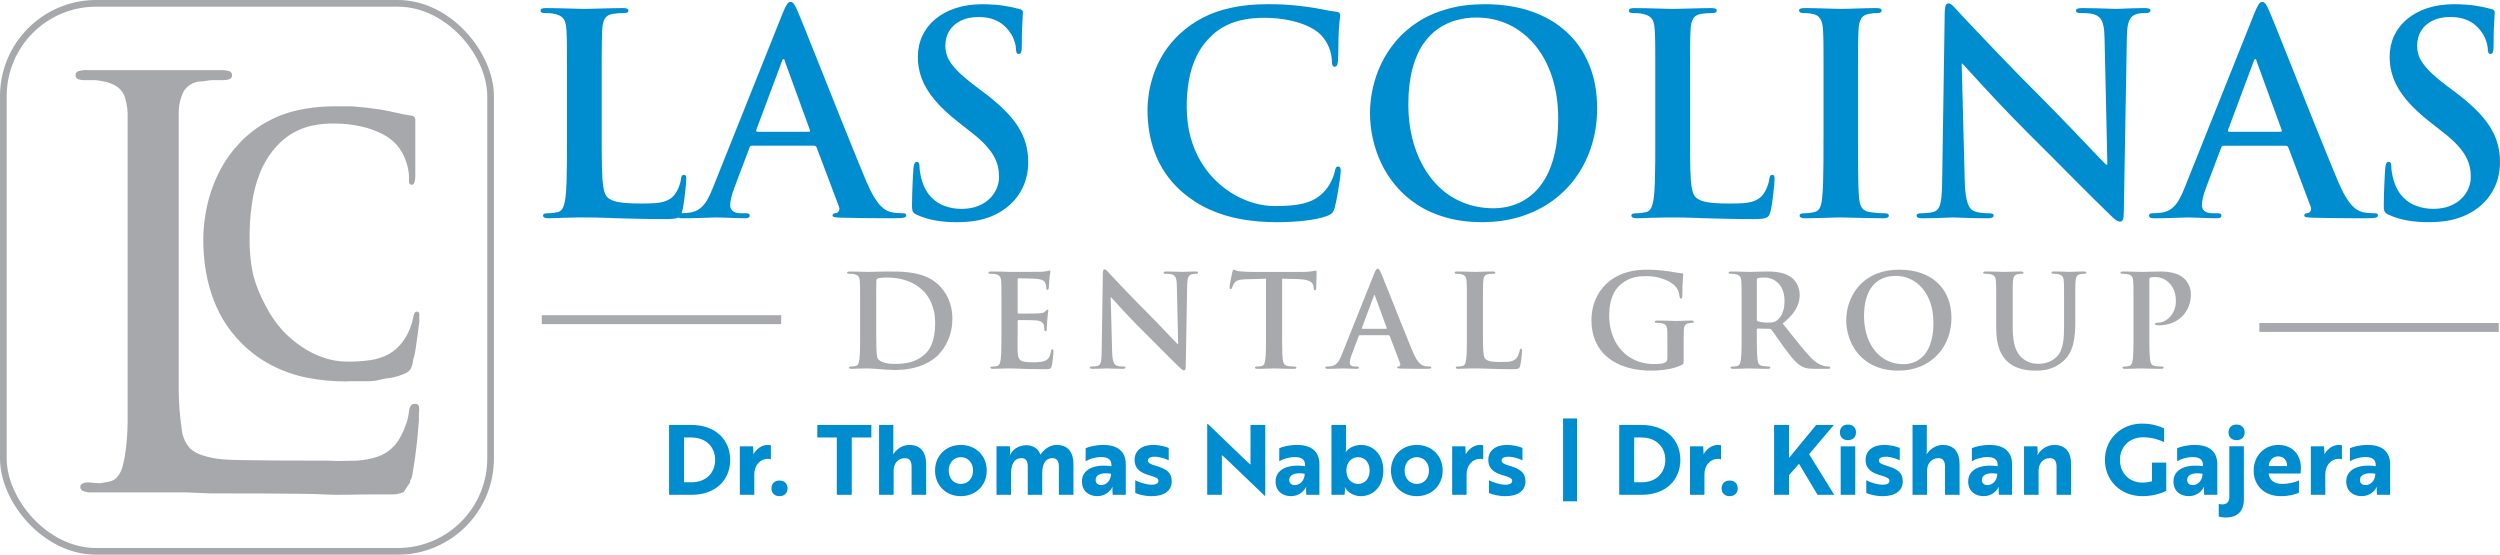 <svg xmlns="http://www.w3.org/2000/svg" id="Layer_2" width="360.952" height="80.086" viewBox="0 0 360.952 80.086"><defs><style>.cls-1{fill:#a7a9ac;}.cls-1,.cls-2,.cls-3{stroke-width:0px;}.cls-2{fill:#a6a8ab;}.cls-3{fill:#008dd0;}.cls-4{fill:none;stroke:#a6a8ab;stroke-miterlimit:10;stroke-width:.965px;}</style></defs><path class="cls-2" d="m50.458,55.042h2.198c.756,0,1.466,0,2.198-.213s1.371-.213,1.986-.355c.543-.124,1.073-.298,1.584-.52.213-.089.412-.208.591-.355.145-.121.258-.275.331-.449.103-.219.183-.449.236-.686,0-.355.165-.78.284-1.3s.189-1.064.26-1.631.165-1.135.236-1.655.118-.993.165-1.371,0-.638,0-.756c.033-.172.033-.348,0-.52-.041-.137-.165-.232-.307-.236-.158-.016-.309.069-.378.213-.109.256-.181.527-.213.804-.075.362-.178.718-.307,1.064-.146.413-.32.816-.52,1.206-.197.381-.426.745-.686,1.087-.536.727-1.221,1.331-2.009,1.773-.818.435-1.706.723-2.624.851-1.143.161-2.297.232-3.451.213-1.051-.009-2.095-.176-3.097-.496-1.172-.379-2.286-.92-3.31-1.607-1.079-.708-2.064-1.55-2.931-2.506-.934-1.06-1.729-2.236-2.364-3.499-.786-1.416-1.389-2.925-1.797-4.491-.373-1.779-.54-3.596-.496-5.413-.009-1.582.101-3.163.331-4.728.208-1.624.63-3.214,1.253-4.728.597-1.405,1.437-2.693,2.482-3.806.638-.677,1.37-1.258,2.175-1.726.849-.487,1.765-.846,2.719-1.064,1.103-.231,2.23-.334,3.357-.307,1.281-.002,2.557.141,3.806.426,1.077.232,2.118.606,3.097,1.111.792.395,1.498.941,2.08,1.607.546.661.97,1.413,1.253,2.222.278.759.438,1.556.473,2.364-.039.274-.039.553,0,.827.042.163.186.278.355.284.183.008.348-.109.402-.284.091-.283.139-.578.142-.875v-8.226c.009-.148-.042-.293-.142-.402-.14-.135-.326-.211-.52-.213-.7-.096-1.395-.23-2.08-.402-.733-.165-1.513-.331-2.364-.473l-1.962-.26-2.033-.189h-2.364c-1.965-.026-3.926.188-5.839.638-3.117.741-5.946,2.385-8.132,4.728-1.017,1.073-1.891,2.273-2.6,3.57-.656,1.195-1.186,2.455-1.584,3.759-.356,1.167-.617,2.361-.78,3.57-.139.995-.21,1.998-.213,3.002.002,1.265.088,2.529.26,3.782.175,1.316.468,2.613.875,3.877.417,1.319.98,2.588,1.678,3.782.748,1.268,1.653,2.435,2.695,3.475,1.285,1.289,2.76,2.373,4.373,3.215,1.597.821,3.299,1.418,5.059,1.773,1.884.374,3.8.556,5.721.544l.449-.024h0Z"></path><path class="cls-2" d="m59.203,69.653c0-.142,0-.307.142-.473s.26-1.087.378-1.773.236-1.466.331-2.364.213-1.537.26-2.364.142-1.371.165-1.891,0-.898,0-1.087c.064-.352.064-.712,0-1.064-.085-.221-.308-.357-.544-.331-.265-.023-.521.105-.662.331-.141.271-.221.57-.236.875-.069.581-.204,1.152-.402,1.702-.201.604-.454,1.189-.756,1.749-.255.503-.573.972-.946,1.395-.65.704-1.461,1.239-2.364,1.56-1.015.342-2.074.541-3.144.591-1.182,0-2.482.118-3.9,0-2.08,0-14.184,0-15.342-.189-1.021-.077-2.028-.276-3.002-.591-.645-.208-1.24-.546-1.749-.993-.702-.797-1.125-1.801-1.206-2.86-.276-1.902-.419-3.822-.426-5.744V16.369c-.012-1.114.239-2.216.733-3.215.525-.811,1.401-1.327,2.364-1.395.496,0,1.04-.142,1.607-.189h1.56c.368.015.736-.033,1.087-.142.233-.101.375-.338.355-.591,0-.263-.173-.494-.426-.567-.407-.117-.83-.165-1.253-.142h-8.888c-.898,0,1.324,0,.804,0h-11.063c-.454-.032-.91.016-1.347.142-.252.074-.426.305-.426.567-.021.253.122.49.355.591.328.107.672.155,1.016.142h1.489c.398.033.793.096,1.182.189.74.114,1.444.397,2.057.827.49.379.853.899,1.04,1.489.236.766.363,1.562.378,2.364v44.324c0,1.749-.142,3.168-.284,4.326-.085.71-.22,1.413-.402,2.104-.127.563-.368,1.094-.709,1.56-.302.411-.751.691-1.253.78l-1.277.236c-.538-.01-1.074-.05-1.607-.118-.347-.03-.697.027-1.016.165-.177.09-.287.274-.284.473-.006.275.166.523.426.615.385.146.795.21,1.206.189h10.189c1.111,0-.733,0,.307,0h3.215l3.428.142c1.797,0,14.184,0,16.335.142s4.728,0,7.659,0h2.506c.489-.026.969-.138,1.418-.331h0l.922-1.395h0Z"></path><rect class="cls-4" x=".482" y=".482" width="70.351" height="79.121" rx="13.404" ry="13.404"></rect><path class="cls-3" d="m86.875,12.806v-3.104c0-.858,0-1.579.007-2.162,0-.575.006-1.064.013-1.452,0-.388.014-.723.021-1.003.014-.275.027-.543.04-.791.027-.696.153-1.23.368-1.598.213-.361.589-.596,1.117-.689.247-.04.515-.074.795-.095.289-.02.543-.026.77-.026.241,0,.421-.027.543-.073.12-.054.18-.155.18-.289,0-.139-.073-.233-.215-.287-.139-.053-.346-.073-.628-.073-.402,0-.856.006-1.378.02-.515.007-1.045.028-1.579.04-.53.013-1.018.027-1.466.04-.441.013-.789.02-1.038.02-.273,0-.628-.007-1.05-.02-.421-.014-.89-.028-1.398-.04-.509-.013-1.024-.033-1.545-.04-.529-.014-1.031-.02-1.506-.02-.3-.007-.522.02-.668.073-.141.054-.215.148-.215.287,0,.134.06.234.174.289.12.046.287.073.509.073.261,0,.508.007.735.026.227.021.428.054.589.095.435.086.777.227,1.017.414.241.181.416.428.522.736.1.301.167.682.188,1.137.013.248.027.516.039.791.007.28.021.615.028,1.003,0,.388.007.877.007,1.452.007.583.007,1.304.007,2.162v10.17c0,1.239,0,2.395-.007,3.486-.007,1.084-.028,2.053-.054,2.918-.027.862-.073,1.579-.141,2.147-.046.389-.113.743-.194,1.05-.08.315-.194.569-.347.77-.148.201-.354.335-.622.389-.18.039-.389.08-.629.113-.241.027-.515.047-.816.047-.234,0-.402.026-.502.086-.093.053-.141.134-.141.234,0,.141.067.241.208.307.134.061.333.095.596.095.407-.007.856-.021,1.339-.04.488-.028.962-.04,1.431-.04.488-.02.936-.033,1.338-.033.409-.007.723-.007.951-.007.548,0,1.077.007,1.598.014.522.007,1.05.02,1.592.039.537.021,1.11.042,1.706.068.891.02,1.887.046,2.985.074,1.098.026,2.37.046,3.8.046.517,0,.932-.014,1.246-.046.307-.028.548-.088.71-.169l.031-.014c.015.01.031.02.049.028.12.054.314.081.575.081.529,0,1.045-.007,1.559-.021.515-.013.99-.026,1.426-.04.441-.014.816-.027,1.117-.039.308-.014.522-.021.635-.021.423,0,.877.014,1.373.033s.99.035,1.486.054c.502.02.964.033,1.399.033.219,0,.388-.026.508-.081.114-.06.174-.167.174-.321.007-.12-.033-.201-.121-.247-.086-.054-.247-.074-.481-.074h-.603c-.608-.007-1.036-.121-1.271-.349-.234-.227-.347-.527-.335-.897,0-.247.053-.596.155-1.029.1-.435.247-.911.448-1.42l2.168-5.74c.04-.12.081-.201.134-.254.053-.047.127-.067.227-.067h8.952c.1,0,.181.02.248.067.06.039.113.113.155.212l3.211,8.513c.093.247.093.448,0,.615-.088.16-.208.268-.361.308-.202.02-.342.053-.428.107-.093.053-.134.134-.134.254.007.134.113.213.333.247.215.033.502.06.87.074,1.077.028,2.102.047,3.071.054.971.013,1.847.02,2.624.02.769.007,1.403.007,1.893.007s.87-.014,1.138-.033c.266-.02.455-.061.562-.121.099-.06.153-.139.146-.247,0-.134-.047-.227-.139-.268-.095-.04-.222-.06-.384-.053-.24,0-.508-.014-.795-.033-.289-.026-.589-.068-.89-.127-.208-.054-.441-.148-.696-.282-.247-.134-.522-.354-.816-.656-.294-.308-.61-.736-.944-1.292-.335-.555-.696-1.278-1.077-2.168-.321-.77-.696-1.674-1.124-2.716-.428-1.045-.89-2.175-1.378-3.392-.495-1.226-1.004-2.483-1.525-3.788-.523-1.304-1.038-2.603-1.552-3.894-.516-1.292-1.011-2.522-1.479-3.706-.476-1.184-.904-2.262-1.299-3.246-.388-.976-.723-1.806-.997-2.481-.282-.683-.474-1.165-.601-1.445-.195-.456-.37-.789-.516-.992-.153-.199-.314-.3-.488-.293-.194-.007-.368.113-.529.367-.167.248-.361.663-.596,1.237l-10.078,25.212c-.261.67-.534,1.265-.829,1.774-.294.515-.649.93-1.057,1.244-.409.315-.916.516-1.526.596-.166.021-.374.04-.608.053-.181.015-.35.024-.504.027.024-.074.047-.153.068-.24.067-.241.127-.536.188-.883.06-.354.113-.723.159-1.119.054-.393.1-.769.134-1.137.04-.361.067-.676.088-.943.02-.261.033-.442.033-.536.007-.241-.014-.416-.054-.523-.039-.106-.133-.159-.268-.159-.153,0-.266.06-.328.166-.06.107-.1.255-.113.437-.027.259-.095.541-.201.848-.1.303-.227.596-.375.87-.146.282-.307.509-.469.689-.333.356-.73.615-1.19.776-.462.162-.985.262-1.565.296-.583.039-1.233.06-1.942.053-1.031,0-1.866-.033-2.502-.093-.629-.067-1.124-.16-1.486-.294-.361-.127-.656-.294-.87-.495-.273-.241-.474-.71-.594-1.419-.121-.703-.188-1.653-.215-2.85-.027-1.198-.04-2.65-.033-4.363v-7.066h0Zm263.919,19.271c.71,0,1.432-.047,2.155-.142.723-.099,1.445-.266,2.154-.508.71-.241,1.405-.575,2.074-.996.957-.636,1.713-1.346,2.262-2.135.554-.783.943-1.593,1.177-2.421.227-.837.34-1.646.335-2.428.006-.951-.114-1.847-.349-2.698-.234-.849-.61-1.672-1.124-2.481-.515-.81-1.19-1.626-2.034-2.456-.842-.829-1.866-1.692-3.077-2.603l-1.124-.842c-1.105-.837-1.961-1.573-2.583-2.215-.622-.643-1.057-1.244-1.311-1.806-.247-.569-.368-1.158-.361-1.76.007-.81.194-1.525.576-2.141.381-.622.929-1.105,1.645-1.459.71-.347,1.559-.527,2.557-.534.863.007,1.586.12,2.161.34.576.215,1.038.476,1.392.777s.629.582.823.849c.28.354.495.709.649,1.07.146.363.254.683.315.964.053.28.086.488.081.617,0,.24.032.421.092.541.068.121.169.18.31.18.159.007.273-.086.34-.273.066-.181.1-.495.1-.93,0-1.036.013-1.88.039-2.529.026-.642.054-1.144.082-1.505.026-.356.039-.617.039-.784,0-.139-.047-.247-.148-.314-.093-.074-.233-.127-.414-.167-.515-.153-1.211-.301-2.081-.448-.876-.148-1.96-.22-3.258-.234-1.399.007-2.67.194-3.801.562-1.137.374-2.113.895-2.929,1.572-.817.682-1.439,1.479-1.882,2.402-.434.923-.656,1.94-.661,3.052-.007,1.077.18,2.127.562,3.144.381,1.017,1.003,2.048,1.872,3.091.877,1.045,2.042,2.135,3.507,3.278l1.848,1.446c.829.649,1.498,1.258,2.018,1.827.523.568.918,1.11,1.198,1.625.275.515.469,1.018.569,1.506.107.488.153.976.146,1.465,0,.541-.106,1.077-.333,1.612-.22.536-.555,1.031-.997,1.472-.448.449-1.01.81-1.679,1.077-.675.268-1.466.409-2.368.416-.837.007-1.639-.127-2.395-.389-.763-.266-1.439-.695-2.021-1.297-.582-.596-1.024-1.385-1.325-2.368-.1-.347-.187-.71-.254-1.084-.067-.368-.107-.689-.107-.964.007-.167-.013-.321-.067-.462-.046-.139-.16-.215-.335-.22-.16.006-.275.107-.347.294-.074.194-.114.442-.134.749-.013.167-.028.428-.047.784-.02.353-.046.776-.066,1.257-.028.49-.047,1.004-.061,1.559-.02.548-.027,1.103-.027,1.66,0,.287.014.515.053.682.04.167.114.301.227.402.107.1.269.194.483.28.855.375,1.753.649,2.703.81.95.16,2,.24,3.158.234m-20.796-11.04c.1,0,.181.02.247.067.061.039.114.113.155.212l3.211,8.513c.093.247.093.448,0,.615-.086.16-.208.268-.361.308-.201.02-.342.053-.427.107-.095.053-.134.134-.134.254.007.134.112.213.333.247.215.033.502.06.87.074,1.077.028,2.101.047,3.071.054.969.013,1.847.02,2.622.02.77.007,1.405.007,1.893.007s.87-.014,1.138-.033.455-.061.562-.121c.1-.06.155-.139.148-.247,0-.134-.047-.227-.141-.268-.093-.04-.22-.06-.382-.053-.241,0-.508-.014-.795-.033-.289-.026-.59-.068-.891-.127-.206-.054-.441-.148-.695-.282-.248-.134-.523-.354-.817-.656-.294-.308-.608-.736-.943-1.292-.335-.555-.696-1.278-1.077-2.168-.322-.77-.696-1.674-1.124-2.716-.428-1.045-.891-2.175-1.379-3.392-.495-1.226-1.003-2.483-1.525-3.788-.522-1.304-1.038-2.603-1.552-3.894-.515-1.292-1.011-2.522-1.479-3.706-.474-1.184-.904-2.262-1.299-3.246-.388-.976-.723-1.806-.996-2.481-.282-.683-.476-1.165-.603-1.445-.194-.456-.368-.789-.516-.992-.153-.199-.314-.3-.488-.293-.194-.007-.368.113-.529.367-.167.248-.36.663-.596,1.237l-10.076,25.212c-.261.67-.534,1.265-.83,1.774-.294.515-.649.93-1.056,1.244-.409.315-.918.516-1.526.596-.167.021-.375.04-.61.053-.234.021-.449.028-.635.028-.162,0-.282.02-.361.074-.081.046-.121.127-.121.247,0,.153.06.261.188.321.12.054.314.081.575.081.529,0,1.045-.007,1.559-.021.515-.013.99-.026,1.426-.04.441-.014.816-.027,1.116-.039.308-.014.523-.021.636-.021.423,0,.877.014,1.373.033.495.02.99.035,1.486.054.501.02.962.033,1.399.033.219,0,.386-.026.508-.081.114-.06.173-.167.173-.321.007-.12-.032-.201-.12-.247-.086-.054-.248-.074-.481-.074h-.603c-.61-.007-1.036-.121-1.271-.349-.234-.227-.349-.527-.335-.897,0-.247.053-.596.153-1.029.1-.435.247-.911.448-1.42l2.169-5.74c.039-.12.081-.201.134-.254.053-.047.127-.067.227-.067h8.954,0Zm-8.149-2.009c-.081,0-.135-.026-.155-.08-.026-.054-.026-.12-.007-.201l3.694-9.877c.02-.086.053-.166.093-.24.04-.073.086-.114.148-.12.06.006.1.047.134.12.026.074.046.153.067.24l3.613,9.917c.021.06.021.12-.007.167-.033.046-.093.073-.194.073h-7.386Zm-38.62-9.835l.441,16.862c.026,1.035.1,1.866.22,2.481.121.622.282,1.084.483,1.392.201.3.435.495.703.582.347.121.696.194,1.057.234.361.033.702.053,1.029.047.22,0,.388.02.509.074.113.046.174.127.174.247,0,.153-.088.261-.248.321-.167.054-.388.081-.676.081-1.297-.007-2.361-.026-3.177-.061-.823-.033-1.419-.053-1.799-.06-.127,0-.402.014-.823.033-.414.02-.932.035-1.54.054s-1.271.033-1.974.033c-.268.006-.474-.014-.635-.068-.162-.046-.241-.16-.248-.333,0-.12.06-.201.174-.247.106-.054.266-.074.467-.074.268,0,.564-.014.89-.04.322-.028.63-.081.918-.162.342-.099.601-.314.776-.656.174-.34.296-.855.361-1.551.061-.69.1-1.612.107-2.77l.36-23.767c0-.407.035-.736.114-.983.074-.247.215-.375.41-.381.212.006.427.12.654.346.222.229.495.53.83.898.107.113.407.441.918.983.508.541,1.169,1.237,1.986,2.101.809.863,1.739,1.827,2.77,2.904,1.031,1.07,2.122,2.195,3.271,3.373,1.152,1.176,2.322,2.354,3.5,3.526.557.554,1.191,1.204,1.901,1.94.716.735,1.445,1.491,2.194,2.275.749.783,1.452,1.525,2.122,2.221.668.703,1.23,1.292,1.699,1.78.469.481.77.796.916.937h.201l-.402-18.026c-.013-.81-.06-1.452-.153-1.942-.093-.481-.241-.848-.435-1.103-.201-.254-.455-.442-.777-.569-.206-.08-.434-.133-.695-.173-.254-.033-.509-.054-.763-.061s-.476-.007-.67-.007c-.233,0-.402-.032-.501-.093-.093-.06-.141-.146-.141-.268.007-.153.106-.254.294-.3.194-.047.442-.067.749-.06.703,0,1.371.013,2.002.033.635.014,1.197.033,1.685.053.495.02.883.033,1.172.033.153,0,.414-.014.782-.033.368-.02.816-.039,1.359-.053.536-.021,1.138-.033,1.792-.033.268-.007.488.013.656.06.174.046.262.146.268.3,0,.241-.24.361-.721.361-.195-.006-.389,0-.569.014-.188.013-.402.047-.636.107-.368.1-.663.275-.877.529-.213.248-.361.61-.455,1.071-.093.46-.139,1.07-.153,1.813l-.441,25.332c0,.434-.042.756-.127.95-.081.201-.215.294-.396.294-.22-.007-.448-.1-.682-.275-.234-.174-.462-.381-.682-.608-.643-.615-1.42-1.373-2.329-2.282-.909-.904-1.907-1.893-2.977-2.971-1.071-1.077-2.162-2.182-3.279-3.299-1.117-1.124-2.208-2.208-3.258-3.251-.876-.877-1.746-1.753-2.603-2.643s-1.672-1.746-2.442-2.569c-.769-.83-1.472-1.579-2.094-2.261-.623-.683-1.145-1.258-1.566-1.713-.414-.462-.702-.77-.849-.93h-.121,0Zm-19.953,10.679c0,1.304,0,2.509-.007,3.627-.007,1.11-.027,2.101-.054,2.971-.026.869-.073,1.586-.139,2.154-.053.583-.16,1.045-.328,1.378-.167.342-.441.55-.837.63-.18.039-.388.08-.629.113-.24.027-.515.047-.816.047-.234,0-.402.026-.502.086-.093.053-.139.134-.139.234,0,.141.067.241.208.307.132.061.333.095.596.095.407,0,.855-.007,1.338-.021.481-.013.964-.026,1.445-.04s.922-.027,1.324-.039c.396-.014.717-.021.951-.021.368,0,.876.014,1.518.033.643.02,1.373.035,2.182.054.817.02,1.672.033,2.564.033.226,0,.407-.033.548-.095.141-.066.208-.166.215-.307,0-.1-.054-.181-.155-.234-.106-.06-.268-.086-.488-.086-.208,0-.428-.007-.675-.021-.241-.02-.483-.039-.724-.06-.24-.027-.455-.053-.649-.08-.395-.054-.702-.169-.923-.342-.22-.174-.381-.395-.481-.67-.1-.275-.167-.596-.201-.957-.054-.582-.086-1.304-.114-2.182-.02-.876-.033-1.866-.04-2.984-.006-1.117-.006-2.322-.006-3.627v-10.17c0-.858,0-1.579.006-2.162,0-.583.007-1.064.014-1.452,0-.388.013-.723.02-1.003.014-.275.026-.543.04-.791.026-.696.155-1.23.37-1.598.212-.361.589-.596,1.116-.689.234-.04.449-.074.629-.095.188-.02.381-.026.576-.026.201,0,.361-.027.469-.08.113-.06.173-.167.173-.321,0-.12-.079-.201-.227-.254-.148-.047-.356-.067-.615-.067-.389,0-.809.006-1.265.02-.462.007-.916.028-1.378.04-.462.013-.89.027-1.278.04-.395.013-.723.02-.976.02-.296,0-.664-.007-1.091-.02-.435-.014-.891-.028-1.385-.04-.49-.013-.971-.033-1.446-.04-.474-.014-.909-.02-1.297-.02-.321,0-.562.02-.723.067-.16.053-.241.134-.241.254,0,.153.06.261.174.321.107.053.268.08.469.08.241,0,.488.007.735.035.248.027.488.066.71.127.441.093.769.321.983.689.22.361.347.877.381,1.558.014.248.026.516.04.791.007.28.02.615.026,1.003,0,.388.007.869.007,1.452.007.583.007,1.304.007,2.162v10.17l-.005.003h0Zm-19.27-7.066v-3.104c0-.858,0-1.579.007-2.162,0-.575.006-1.064.013-1.452,0-.388.014-.723.021-1.003.014-.275.026-.543.04-.791.026-.696.153-1.23.367-1.598.215-.361.589-.596,1.117-.689.248-.04.515-.074.796-.095.287-.02.543-.026.77-.026.24,0,.421-.027.543-.073.12-.054.18-.155.18-.289,0-.139-.074-.233-.215-.287-.139-.053-.347-.073-.629-.073-.4,0-.856.006-1.378.02-.515.007-1.043.028-1.578.04-.53.013-1.018.027-1.466.04-.442.013-.789.02-1.038.02-.273,0-.629-.007-1.05-.02-.421-.014-.89-.028-1.398-.04-.509-.013-1.025-.033-1.545-.04-.53-.014-1.031-.02-1.506-.02-.301-.007-.522.02-.668.073-.141.054-.215.148-.215.287,0,.134.06.234.173.289.121.046.289.073.509.073.261,0,.509.007.736.026.227.021.428.054.589.095.435.086.776.227,1.017.414.241.181.416.428.522.736.1.301.167.682.188,1.137.013.248.027.516.039.791.007.28.021.615.028,1.003,0,.388.007.877.007,1.452.007.583.007,1.304.007,2.162v10.17c0,1.239,0,2.395-.007,3.486-.007,1.084-.028,2.053-.054,2.918-.026.862-.073,1.579-.141,2.147-.046.389-.113.743-.194,1.05-.079.315-.194.569-.349.77-.146.201-.353.335-.622.389-.18.039-.388.08-.628.113-.241.027-.515.047-.817.047-.234,0-.4.026-.501.086-.095.053-.141.134-.141.234,0,.141.067.241.208.307.134.061.333.095.596.095.407-.007.856-.021,1.338-.04.488-.028.964-.04,1.433-.04.488-.02.936-.033,1.338-.033.407-.007.723-.007.951-.007.547,0,1.077.007,1.598.014.52.007,1.05.02,1.592.039.536.021,1.11.042,1.706.068.891.02,1.887.046,2.985.074,1.096.026,2.368.046,3.8.046.516,0,.93-.014,1.246-.046.307-.028.548-.088.71-.169.166-.073.293-.187.374-.326.079-.141.148-.322.201-.543.067-.241.127-.536.187-.883.061-.354.114-.723.16-1.119.054-.393.1-.769.134-1.137.04-.361.067-.676.086-.943.021-.261.033-.442.033-.536.008-.241-.013-.416-.053-.523-.039-.106-.134-.159-.268-.159-.153,0-.266.06-.328.166-.06.107-.1.255-.113.437-.026.259-.095.541-.202.848-.099.303-.226.596-.374.87-.148.282-.308.509-.469.689-.333.356-.73.615-1.19.776-.462.162-.985.262-1.566.296-.582.039-1.232.06-1.94.053-1.031,0-1.868-.033-2.502-.093-.629-.067-1.124-.16-1.486-.294-.363-.127-.656-.294-.87-.495-.273-.241-.476-.71-.596-1.419-.12-.703-.187-1.653-.213-2.85-.026-1.198-.04-2.65-.033-4.363v-7.066h-.002,0Zm-30.03,19.271c2.041-.007,3.928-.282,5.646-.83,1.721-.55,3.253-1.318,4.611-2.315,1.352-1.004,2.501-2.182,3.452-3.553.943-1.366,1.665-2.871,2.161-4.522.495-1.647.749-3.394.749-5.24-.007-2.308-.381-4.383-1.13-6.222-.743-1.847-1.82-3.426-3.232-4.731-1.405-1.311-3.112-2.314-5.105-3.01-1.995-.696-4.242-1.043-6.751-1.05-2.009.007-3.808.234-5.406.689-1.605.448-3.017,1.07-4.242,1.866-1.232.789-2.282,1.707-3.158,2.737-.877,1.036-1.594,2.141-2.155,3.313-.557,1.177-.964,2.368-1.225,3.579-.268,1.218-.395,2.402-.395,3.553,0,1.191.133,2.402.402,3.634.268,1.23.675,2.428,1.23,3.606.555,1.172,1.271,2.269,2.136,3.292.869,1.024,1.9,1.928,3.097,2.703,1.198.784,2.571,1.392,4.115,1.827,1.547.442,3.279.67,5.2.676m1.686-2.009c-1.545-.006-2.957-.261-4.243-.755-1.285-.495-2.428-1.198-3.426-2.109-1.003-.909-1.845-1.986-2.536-3.232-.696-1.244-1.216-2.615-1.579-4.115-.361-1.498-.543-3.084-.543-4.763.007-1.995.202-3.707.583-5.146.381-1.438.904-2.636,1.565-3.6.664-.957,1.413-1.718,2.255-2.275.849-.561,1.739-.964,2.677-1.198.93-.24,1.866-.353,2.797-.346,1.66.006,3.198.34,4.617,1.01s2.663,1.639,3.733,2.903c1.071,1.265,1.901,2.798,2.502,4.59.597,1.794.904,3.815.911,6.069-.007,1.926-.174,3.586-.495,4.991-.321,1.399-.75,2.576-1.292,3.526-.543.957-1.151,1.727-1.813,2.315-.67.596-1.35,1.043-2.048,1.353-.702.307-1.364.515-2,.629-.636.106-1.191.159-1.665.152m-31.233,2.009c.649,0,1.311-.021,1.986-.054.676-.04,1.339-.093,1.988-.167s1.251-.174,1.808-.287c.554-.114,1.036-.255,1.445-.414.227-.088.4-.18.527-.275.134-.093.234-.208.308-.347.074-.135.148-.315.208-.544.08-.28.16-.622.247-1.029.081-.409.162-.842.234-1.299.081-.455.148-.895.208-1.317.06-.423.107-.784.139-1.084.035-.301.054-.509.054-.61,0-.167-.02-.307-.074-.421-.053-.114-.146-.174-.287-.181-.155-.006-.266.047-.335.16-.067.114-.134.328-.187.643-.054.247-.148.529-.275.837-.127.314-.28.629-.469.95-.187.314-.395.603-.622.863-.529.608-1.137,1.077-1.82,1.403-.689.329-1.484.55-2.388.67-.904.121-1.954.181-3.138.174-.902,0-1.84-.134-2.804-.395-.962-.261-1.919-.661-2.864-1.184-.943-.529-1.833-1.191-2.67-1.981-.842-.796-1.579-1.718-2.228-2.783-.643-1.057-1.151-2.248-1.519-3.574s-.555-2.783-.562-4.376c-.007-1.304.093-2.583.308-3.827.213-1.251.589-2.428,1.123-3.546.543-1.112,1.293-2.122,2.262-3.024.583-.536,1.237-.992,1.967-1.36.723-.374,1.545-.647,2.463-.842.916-.194,1.96-.287,3.117-.287,1.237.007,2.395.114,3.459.335,1.071.213,2.007.509,2.811.883.802.375,1.431.796,1.879,1.272.502.527.883,1.123,1.145,1.771.261.644.402,1.286.421,1.922,0,.28.026.501.08.649.061.153.167.234.322.234.174,0,.294-.081.36-.234.068-.16.107-.389.121-.689.021-.208.033-.483.04-.83.007-.349.014-.73.02-1.145.007-.414.014-.829.021-1.237.007-.414.02-.789.039-1.124.028-.462.061-.842.088-1.124.033-.287.06-.515.081-.682.02-.166.032-.301.032-.402,0-.127-.039-.227-.133-.314-.095-.095-.248-.148-.469-.167-.597-.067-1.225-.174-1.887-.315-.656-.134-1.366-.261-2.127-.367-.61-.081-1.198-.155-1.773-.215-.583-.06-1.193-.107-1.841-.141-.649-.027-1.385-.046-2.207-.046-1.988,0-3.755.174-5.307.515-1.551.342-2.931.823-4.134,1.459-1.212.635-2.289,1.392-3.246,2.281-.957.89-1.746,1.834-2.361,2.825-.615.99-1.091,1.988-1.431,2.977-.342.99-.576,1.935-.71,2.823-.134.891-.201,1.686-.195,2.377-.006.976.075,1.981.229,3.004.153,1.031.414,2.053.789,3.084.368,1.024.876,2.02,1.526,2.998.642.971,1.459,1.887,2.435,2.756,1.218,1.05,2.543,1.901,3.974,2.543,1.426.643,2.957,1.112,4.597,1.405,1.632.287,3.366.435,5.199.43m-46.129,0c.71,0,1.433-.047,2.155-.142.723-.099,1.445-.266,2.155-.508.71-.241,1.405-.575,2.074-.996.957-.636,1.713-1.346,2.261-2.135.555-.783.943-1.593,1.177-2.421.227-.837.342-1.646.335-2.428.007-.951-.113-1.847-.347-2.698-.236-.849-.61-1.672-1.124-2.481-.515-.81-1.191-1.626-2.034-2.456-.844-.829-1.866-1.692-3.078-2.603l-1.124-.842c-1.103-.837-1.96-1.573-2.583-2.215-.621-.643-1.056-1.244-1.31-1.806-.248-.569-.368-1.158-.363-1.76.007-.81.195-1.525.576-2.141.382-.622.93-1.105,1.646-1.459.709-.347,1.558-.527,2.557-.534.862.007,1.585.12,2.159.34.576.215,1.038.476,1.392.777.356.301.629.582.823.849.282.354.497.709.65,1.07.146.363.254.683.314.964.053.28.088.488.081.617,0,.24.033.421.093.541.067.121.167.18.308.18.16.007.273-.086.34-.273.067-.181.102-.495.102-.93,0-1.036.013-1.88.039-2.529.027-.642.053-1.144.081-1.505.026-.356.039-.617.039-.784,0-.139-.046-.247-.146-.314-.093-.074-.234-.127-.416-.167-.515-.153-1.211-.301-2.081-.448-.876-.148-1.96-.22-3.257-.234-1.399.007-2.67.194-3.802.562-1.135.374-2.113.895-2.929,1.572-.817.682-1.439,1.479-1.882,2.402-.434.923-.654,1.94-.661,3.052-.007,1.077.18,2.127.562,3.144.381,1.017,1.004,2.048,1.873,3.091.876,1.045,2.041,2.135,3.507,3.278l1.847,1.446c.829.649,1.498,1.258,2.02,1.827.523.568.918,1.11,1.198,1.625.275.515.469,1.018.569,1.506.107.488.153.976.146,1.465,0,.541-.107,1.077-.335,1.612-.22.536-.555,1.031-.996,1.472-.449.449-1.011.81-1.681,1.077-.675.268-1.465.409-2.367.416-.837.007-1.64-.127-2.396-.389-.763-.266-1.438-.695-2.02-1.297-.583-.596-1.025-1.385-1.325-2.368-.102-.347-.188-.71-.254-1.084-.068-.368-.107-.689-.107-.964.006-.167-.014-.321-.068-.462-.046-.139-.159-.215-.333-.22-.16.006-.275.107-.347.294-.074.194-.114.442-.135.749-.013.167-.027.428-.046.784-.02.353-.046.776-.067,1.257-.027.49-.047,1.004-.06,1.559-.021.548-.027,1.103-.027,1.66,0,.287.013.515.053.682s.113.301.227.402c.107.1.268.194.481.28.856.375,1.753.649,2.705.81.95.16,1.999.24,3.157.234m-28.944-13.049c-.081,0-.135-.026-.155-.08-.027-.054-.027-.12-.007-.201l3.695-9.877c.02-.086.052-.166.093-.24.04-.073.086-.114.146-.12.06.006.1.047.134.12.027.074.047.153.067.24l3.614,9.917c.02.06.02.12-.007.167-.035.046-.093.073-.194.073h-7.387,0Z"></path><path class="cls-1" d="m124.182,47.861c0,.573,0,1.109-.003,1.614-.003.502-.013.951-.025,1.352-.011.399-.033.731-.064.993-.022.18-.053.345-.091.487-.036.145-.089.264-.16.356-.068.093-.165.156-.289.181-.084.018-.18.036-.292.052-.11.013-.237.022-.377.022-.109,0-.186.011-.233.039-.043.025-.066.063-.066.11,0,.064.032.11.096.141.063.028.155.043.276.043.19-.003.396-.008.619-.018.226-.013.446-.018.664-.018.226-.01.432-.015.619-.015.188-.003.335-.003.439-.003.236,0,.508.011.82.033.31.021.646.049,1.001.077.356.028.718.056,1.084.078.365.021.716.033,1.055.033.858-.006,1.625-.077,2.304-.219.675-.142,1.269-.325,1.778-.55.508-.226.937-.46,1.294-.711.353-.251.637-.49.848-.713.264-.266.515-.573.756-.929.243-.354.459-.748.647-1.184.192-.437.342-.911.453-1.426.112-.511.167-1.061.17-1.647-.006-.738-.093-1.4-.259-1.992-.172-.591-.391-1.116-.664-1.568-.269-.452-.564-.84-.88-1.162-.405-.421-.851-.764-1.329-1.034-.478-.271-.978-.478-1.498-.628-.52-.151-1.048-.257-1.58-.321-.533-.066-1.056-.106-1.571-.12-.517-.014-1.007-.02-1.474-.017-.375,0-.748.006-1.109.017-.365.006-.7.014-1.004.024-.304.008-.555.015-.749.015-.18,0-.416-.007-.707-.015-.29-.01-.61-.018-.954-.024-.345-.011-.682-.017-1.015-.017-.139-.003-.243.008-.31.035-.066.024-.1.067-.1.133,0,.061.028.109.081.134.056.021.134.033.236.033.137,0,.269.003.406.011.133.011.241.027.319.045.201.04.358.105.47.192.112.084.192.198.241.34.047.139.078.315.088.526.006.116.011.239.018.367.003.13.01.285.013.464,0,.179.003.405.003.672.003.269.003.604.003,1v4.709s.002.003.002.003Zm-45.957-2.356h34.563v1.293h-34.563s0-1.293,0-1.293Zm247.98,1.129h34.566v1.293h-34.566v-1.293Zm-18.166,1.226c0,.573,0,1.109-.003,1.614-.004.502-.013.951-.025,1.352-.013.399-.035.731-.066.993-.021.18-.053.345-.091.49-.036.142-.089.264-.16.353-.068.093-.163.156-.289.181-.082.018-.179.036-.292.052-.11.013-.237.022-.377.022-.109,0-.186.011-.233.039-.043.025-.064.063-.064.11,0,.064.031.11.095.141.063.028.155.043.276.043.19,0,.396-.003.621-.008.222-.007.445-.013.668-.02.223-.006.428-.013.614-.018.183-.006.332-.008.439-.008.165,0,.393.006.692.014.293.01.628.017,1.006.025.375.01.773.015,1.184.015.105,0,.188-.015.254-.043.064-.031.095-.077.099-.141,0-.047-.025-.085-.073-.11-.049-.028-.123-.039-.225-.039-.093,0-.198-.004-.312-.01-.113-.01-.225-.018-.335-.028-.112-.013-.212-.025-.301-.036-.183-.025-.325-.088-.424-.177-.099-.093-.167-.211-.211-.354-.045-.138-.074-.3-.091-.473-.031-.269-.053-.604-.066-1.007-.011-.403-.021-.855-.024-1.357-.003-.505-.003-1.041-.003-1.614v-7.436c0-.102.013-.181.039-.237.025-.06.063-.096.109-.116.088-.028.192-.046.322-.059.128-.013.261-.015.403-.015.145-.003.319.015.524.049.204.038.42.109.65.215.232.106.459.259.685.462.257.236.46.48.61.741.149.259.261.516.328.771.073.254.116.492.134.711.018.22.028.41.025.565-.004.474-.086.901-.241,1.279-.159.378-.363.7-.614.964-.251.266-.52.47-.809.61-.285.142-.561.213-.827.213-.191,0-.328.017-.406.047-.081.031-.117.084-.114.158.003.061.028.105.078.124.046.022.095.036.145.043.052.008.117.015.195.015.081.003.145.003.195.003.663-.003,1.274-.114,1.827-.331.555-.22,1.039-.527,1.451-.93.409-.399.724-.873.95-1.421.227-.548.342-1.152.345-1.815-.003-.332-.053-.639-.149-.928-.095-.285-.216-.538-.356-.759-.142-.219-.285-.396-.424-.527-.071-.074-.187-.166-.339-.285-.153-.114-.364-.232-.63-.35-.265-.117-.601-.216-1.011-.297-.406-.081-.897-.124-1.477-.127-.289,0-.591.006-.908.017-.319.006-.632.014-.939.024-.31.008-.591.015-.848.015-.18,0-.416-.007-.706-.015-.293-.01-.611-.018-.954-.024-.345-.011-.682-.017-1.017-.017-.139-.003-.241.008-.31.035-.066.024-.1.067-.1.133,0,.061.029.109.081.134.056.021.134.033.237.033.135,0,.268.003.404.011.133.011.243.027.319.045.201.04.358.105.471.192.112.084.191.198.241.34.046.139.077.315.086.526.006.116.013.239.018.367.004.13.01.285.013.464,0,.179.004.405.004.672.003.269.003.604.003,1v4.709h.004Zm-93.927-3.271v-1.438c0-.396,0-.731.003-1,0-.268.004-.494.007-.672,0-.18.007-.335.01-.464.006-.128.013-.251.018-.367.013-.322.071-.569.17-.741.099-.166.273-.275.517-.318.114-.018.239-.033.37-.045.133-.008.25-.011.356-.011.112,0,.195-.013.251-.033.056-.025.084-.073.084-.134,0-.066-.035-.109-.099-.133-.066-.026-.16-.035-.292-.035-.187,0-.398.003-.639.008-.237.004-.483.014-.731.02-.244.007-.471.013-.678.018-.205.007-.365.01-.48.01-.127,0-.292-.003-.487-.01-.195-.006-.411-.011-.647-.018-.236-.006-.474-.015-.716-.02-.245-.006-.477-.008-.697-.008-.139-.003-.241.008-.31.035-.066.024-.099.067-.099.133,0,.061.027.109.08.134.056.021.134.033.236.033.121,0,.236.003.342.011.105.011.198.027.272.045.201.04.36.105.47.192.113.084.192.198.243.34.046.139.078.315.086.526.006.116.013.239.018.367.003.13.01.285.014.464,0,.179.003.405.003.672.003.269.003.604.003,1v4.709c0,.573,0,1.109-.003,1.614-.003.502-.014.951-.025,1.352-.013.399-.033.731-.066.993-.021.18-.053.345-.089.487-.038.145-.091.264-.162.356-.068.093-.163.156-.287.181-.084.018-.18.036-.292.052-.112.013-.239.022-.378.022-.109,0-.186.011-.233.039-.043.025-.064.063-.064.11,0,.064.031.11.096.141.061.028.155.043.275.043.19-.003.398-.008.619-.018.227-.013.448-.018.664-.018.226-.01.434-.015.619-.015.188-.003.335-.003.439-.003.254,0,.499.003.741.006.241.003.487.008.738.018.248.01.513.02.789.031.413.01.873.022,1.382.035.508.013,1.096.021,1.759.021.239,0,.431-.006.576-.021.142-.013.254-.04.329-.078.077-.033.135-.086.173-.151.036-.066.068-.149.093-.252.031-.11.059-.247.086-.409.028-.163.052-.333.074-.516.025-.184.046-.357.061-.527.02-.167.032-.312.04-.437.01-.121.015-.205.015-.248.004-.112-.006-.192-.024-.241-.02-.05-.063-.074-.124-.074-.071,0-.124.028-.152.077-.028.05-.046.119-.053.202-.011.12-.043.251-.093.393-.046.139-.105.275-.173.402-.068.131-.142.236-.216.319-.155.165-.338.286-.551.358-.215.075-.456.123-.725.138-.269.018-.57.027-.898.024-.478,0-.865-.015-1.159-.043-.292-.031-.52-.074-.688-.137-.167-.059-.304-.135-.403-.229-.127-.112-.219-.328-.276-.657-.056-.325-.085-.764-.098-1.32-.014-.554-.02-1.227-.017-2.02v-3.271h.003,0Zm28.972,5.372c0-.464,0-.883.003-1.255,0-.371.006-.697.015-.975.006-.322.064-.57.173-.741.109-.167.286-.276.533-.319.109-.018.202-.033.279-.043.078-.01.152-.013.223-.013.068,0,.124-.01.17-.033.047-.022.068-.059.071-.114,0-.075-.031-.124-.096-.149-.061-.028-.153-.04-.275-.038-.208,0-.446.007-.706.015-.264.01-.527.017-.784.025-.261.01-.487.015-.685.015-.19,0-.434-.006-.732-.015-.297-.008-.617-.015-.96-.025-.34-.008-.675-.015-1.004-.015-.13-.003-.226.01-.292.038-.064.025-.099.074-.099.149.004.056.029.092.078.114.05.024.119.033.201.033.137,0,.271.003.406.013.134.01.243.025.319.043.205.043.363.106.477.192.114.086.195.198.245.34.046.142.074.317.077.527.01.275.015.594.015.957.004.36.004.771.004,1.236v1.748c.003.158-.022.297-.071.414-.05.114-.146.208-.283.273-.151.068-.315.114-.498.142-.183.031-.37.049-.555.056-.188.006-.363.006-.526.006-.788-.003-1.512-.117-2.179-.343-.665-.226-1.264-.548-1.792-.967-.527-.416-.981-.914-1.352-1.494-.371-.576-.654-1.216-.848-1.923-.199-.706-.299-1.459-.299-2.261.003-.759.073-1.428.211-2.004.139-.573.338-1.073.596-1.491.254-.417.554-.771.904-1.059.325-.266.654-.48.979-.635.328-.159.65-.272.967-.347.315-.074.619-.12.911-.142.294-.022.566-.031.824-.028.526.003,1.01.05,1.455.142.444.092.842.211,1.197.36.353.145.653.304.904.47.255.167.449.325.589.477.159.174.283.354.367.536.086.183.148.36.186.533.038.17.064.329.081.474.008.075.024.134.052.177.025.043.071.064.134.064.074.004.127-.024.158-.082.031-.06.046-.162.046-.307,0-.577.007-1.055.022-1.428.013-.375.028-.672.043-.893.018-.216.031-.384.046-.492.013-.112.02-.19.02-.234.003-.067-.013-.12-.047-.156-.033-.036-.105-.059-.213-.068-.146-.006-.307-.021-.484-.046-.176-.022-.353-.047-.526-.078-.17-.027-.325-.056-.457-.08-.098-.02-.262-.047-.491-.077-.229-.035-.501-.067-.815-.1-.31-.033-.637-.061-.982-.084-.343-.024-.678-.036-1.003-.036-.52-.007-1.05.018-1.593.074-.543.053-1.096.167-1.667.34-.568.173-1.147.437-1.741.794-.428.254-.834.576-1.218.962-.386.385-.731.834-1.035,1.345-.3.509-.538,1.078-.716,1.71-.173.629-.264,1.317-.266,2.06.006,1.025.158,1.933.455,2.73.301.792.72,1.477,1.255,2.05.54.576,1.169,1.05,1.887,1.419.721.37,1.502.646,2.348.822.847.18,1.73.266,2.643.266.365,0,.746-.013,1.142-.043.398-.028.791-.074,1.187-.139.396-.061.777-.148,1.142-.257.37-.105.704-.239,1.007-.398.075-.039.128-.081.162-.12.033-.04.059-.099.068-.18.008-.084.013-.204.013-.368v-2.045h0Zm8.376-2.101c0,.573,0,1.109-.003,1.614-.004.502-.013.951-.025,1.352-.013.399-.035.731-.066.993-.021.18-.053.345-.091.49-.036.142-.089.264-.16.353-.068.093-.163.156-.289.181-.082.018-.179.036-.29.052-.112.013-.239.022-.378.022-.109,0-.186.011-.233.039-.043.025-.064.063-.064.11,0,.064.031.11.096.141.061.028.153.043.275.043.19,0,.396-.003.621-.008.222-.007.442-.013.66-.02.219-.006.414-.013.587-.018.177-.006.311-.008.4-.008.074,0,.205.003.393.008.19.006.411.013.672.018.261.007.536.013.824.02.287.006.57.008.842.008.121,0,.213-.015.276-.043.064-.031.096-.077.096-.141,0-.047-.02-.085-.056-.11-.038-.028-.093-.039-.169-.039-.077,0-.166-.004-.272-.01-.105-.01-.218-.018-.328-.028-.112-.013-.215-.025-.31-.036-.184-.025-.325-.088-.425-.181-.099-.089-.167-.211-.211-.353-.043-.145-.074-.31-.089-.49-.031-.262-.053-.594-.066-.993-.013-.4-.021-.852-.024-1.357-.004-.505-.004-1.048-.004-1.628v-.259c0-.056.013-.092.04-.117.025-.022.063-.031.109-.031l1.617.036c.066-.003.127.007.183.022.056.018.106.052.152.107.063.073.158.198.285.375.128.177.276.388.446.629s.353.498.543.769c.188.269.381.533.566.794.345.476.66.891.946,1.248.285.356.557.66.817.904s.52.437.784.579c.158.086.325.155.498.208.177.053.382.091.621.112.237.022.526.033.87.033h1.764c.113,0,.199-.011.261-.036.063-.028.093-.078.093-.148,0-.047-.02-.085-.056-.11-.038-.028-.093-.039-.167-.039s-.155-.004-.239-.013c-.086-.01-.18-.025-.282-.043-.071-.013-.17-.035-.297-.068-.127-.038-.279-.096-.459-.18-.177-.086-.378-.211-.601-.371-.223-.162-.464-.379-.725-.646-.545-.579-1.145-1.275-1.805-2.096-.664-.817-1.403-1.751-2.228-2.791.622-.505,1.112-.989,1.472-1.451.36-.464.612-.916.762-1.363.152-.444.223-.895.22-1.35-.004-.312-.043-.605-.124-.873-.081-.271-.187-.515-.312-.735-.127-.22-.265-.409-.409-.566-.146-.159-.286-.283-.42-.372-.338-.226-.693-.398-1.071-.515-.378-.114-.766-.191-1.165-.232-.396-.036-.789-.056-1.183-.053-.149,0-.335.003-.565.008-.226.004-.467.014-.724.02-.258.007-.502.013-.738.018-.236.007-.434.01-.596.01-.099,0-.24-.003-.424-.01-.183-.006-.391-.011-.625-.018-.236-.006-.48-.015-.738-.02-.257-.006-.511-.008-.759-.008-.139-.003-.241.008-.31.035-.066.024-.099.067-.099.133,0,.061.028.109.08.134.056.021.134.033.237.033.135,0,.268.003.405.011.134.011.243.027.319.045.201.04.36.105.471.192.112.084.191.198.241.34.046.139.078.315.086.526.006.116.013.239.018.367.004.13.01.285.013.464,0,.179.004.405.004.672.003.269.003.604.003,1v4.709h.006Zm2.193-7.454c0-.074.01-.13.035-.173.024-.04.068-.068.133-.086.093-.028.223-.047.388-.06.167-.011.365-.015.598-.015.222-.003.46.031.714.1.258.067.508.181.759.338.251.155.478.364.685.625.205.264.372.586.497.972.123.385.186.84.19,1.367-.004.505-.057.943-.162,1.31-.102.367-.239.67-.403.911-.167.245-.345.431-.533.568-.109.081-.218.142-.325.188-.109.047-.241.081-.398.099-.155.02-.351.028-.597.028-.155,0-.319-.006-.487-.018-.167-.013-.331-.033-.488-.061-.162-.028-.304-.063-.438-.106-.064-.024-.109-.061-.133-.112-.025-.049-.035-.124-.035-.223v-5.651h0Zm20.402,13.105c.944-.003,1.819-.13,2.614-.384.798-.254,1.506-.611,2.136-1.073.626-.464,1.158-1.01,1.598-1.645.437-.632.771-1.329,1-2.094.229-.763.347-1.572.347-2.427-.004-1.068-.177-2.028-.523-2.88-.345-.855-.842-1.586-1.497-2.19-.65-.608-1.441-1.073-2.364-1.395-.923-.322-1.964-.483-3.126-.485-.929.003-1.763.107-2.502.318-.743.208-1.398.495-1.964.865-.571.365-1.057.789-1.462,1.267-.407.481-.738.992-.999,1.534-.257.545-.446,1.096-.566,1.657-.124.564-.183,1.112-.183,1.645,0,.552.061,1.112.186,1.682.124.57.312,1.124.57,1.67.257.543.587,1.052.988,1.525.403.474.88.893,1.434,1.251.555.363,1.19.644,1.905.847.716.204,1.519.31,2.408.312m.781-.929c-.716-.003-1.37-.121-1.965-.35-.594-.23-1.124-.555-1.586-.976-.464-.421-.854-.919-1.173-1.497-.322-.576-.565-1.211-.732-1.905-.166-.693-.251-1.427-.251-2.205.004-.923.093-1.716.271-2.382.176-.665.418-1.22.725-1.667.307-.442.653-.796,1.043-1.053.393-.259.805-.446,1.24-.554.43-.112.863-.165,1.293-.162.77.003,1.483.158,2.138.467.657.311,1.233.76,1.728,1.345.497.586.88,1.296,1.159,2.126.276.83.418,1.766.421,2.809-.003.893-.079,1.661-.229,2.311-.149.647-.347,1.193-.598,1.633-.251.444-.533.799-.84,1.071-.31.276-.625.484-.947.626-.325.142-.632.239-.926.292-.294.049-.552.074-.771.071m13.377-5.279c.003.893.074,1.654.219,2.286.144.629.338,1.156.586,1.58.248.427.53.781.849,1.06.343.303.703.541,1.077.718.379.173.753.3,1.126.381.371.084.724.133,1.053.155.331.021.622.032.87.028.403.004.817-.028,1.246-.096.427-.068.861-.198,1.3-.391.441-.195.88-.477,1.321-.851.386-.338.7-.72.936-1.149.234-.428.411-.887.531-1.377.121-.49.202-.995.243-1.515.039-.516.059-1.038.056-1.555v-3.426c0-.396,0-.731.003-1,0-.268.003-.494.006-.672.004-.18.007-.335.01-.464.006-.128.013-.251.018-.367.014-.322.071-.569.17-.741.099-.166.273-.275.517-.318.109-.018.198-.033.276-.045.078-.008.165-.011.264-.011.112,0,.195-.013.251-.033.056-.025.084-.073.084-.134,0-.066-.032-.109-.096-.133-.066-.026-.165-.035-.294-.035-.186,0-.388.003-.604.008-.22.004-.434.014-.644.02-.208.007-.391.013-.545.018-.158.007-.266.01-.326.01-.006,0-.077-.003-.206-.01-.13-.006-.301-.011-.511-.018-.211-.006-.441-.015-.689-.02-.244-.006-.49-.008-.731-.008-.13-.003-.226.008-.29.035-.066.024-.099.067-.099.133,0,.061.028.109.08.134.056.021.134.033.236.033.071,0,.148,0,.233.006.082.004.163.01.241.02.079.006.145.018.195.031.201.04.358.105.47.192.114.084.192.198.243.34.046.139.077.315.086.526.008.116.015.239.018.367.007.13.01.285.013.464,0,.179.003.405.003.672.003.269.003.604.003,1v3.76c.003.481-.006.942-.024,1.385-.018.442-.063.861-.131,1.255-.067.393-.176.755-.322,1.087-.148.332-.346.626-.601.883-.25.248-.52.444-.815.593-.29.145-.586.25-.886.315-.3.064-.589.099-.863.096-.212.003-.444-.013-.697-.043-.254-.035-.517-.106-.794-.218-.276-.109-.551-.276-.833-.502-.229-.183-.431-.399-.611-.65-.18-.248-.332-.551-.455-.905-.127-.353-.22-.777-.286-1.269-.064-.495-.099-1.078-.099-1.748v-4.039c0-.396,0-.731.003-1,0-.268.004-.494.007-.672,0-.18.006-.335.01-.464.006-.128.013-.251.018-.367.013-.322.071-.569.17-.741.099-.166.273-.275.517-.318.109-.018.198-.033.276-.045.077-.008.163-.011.262-.011.093,0,.169-.013.22-.033.05-.025.078-.073.078-.134,0-.066-.035-.109-.1-.133-.067-.026-.169-.035-.31-.035-.169,0-.361.003-.576.008-.213.004-.43.014-.65.02-.22.007-.421.013-.607.018-.187.007-.338.01-.452.01-.192,0-.434-.007-.732-.015-.297-.01-.619-.018-.962-.024-.347-.011-.685-.017-1.02-.017-.139-.003-.241.008-.31.035-.066.024-.099.067-.099.133,0,.061.028.109.081.134.054.021.133.033.234.033.137,0,.271.003.406.011.134.011.241.027.319.045.201.04.36.105.47.192.112.084.192.198.243.34.046.139.077.315.086.526.006.116.013.239.018.367.004.13.01.285.01.464.003.179.006.405.006.672.004.269.004.604.004,1v4.153h-.001Zm-161.707-3.011v-1.112c0-.372,0-.725.003-1.059,0-.338.004-.639.007-.905,0-.266.006-.48.01-.642,0-.102.015-.18.049-.236.033-.054.089-.102.173-.137.04-.018.106-.036.199-.052.092-.015.201-.028.321-.04.121-.013.243-.022.363-.028.121-.006.23-.01.326-.01.365-.003.764.015,1.195.06.434.043.879.13,1.347.257.464.127.929.312,1.395.561.464.248.911.576,1.34.982.205.19.409.427.617.716.208.285.4.622.576,1.007.177.388.319.824.425,1.311.107.485.163,1.021.167,1.612.003.642-.045,1.25-.141,1.824-.095.573-.259,1.101-.485,1.575-.23.477-.543.886-.936,1.229-.37.324-.762.58-1.183.778-.418.195-.884.338-1.389.427-.506.091-1.074.137-1.703.134-.487-.003-.898-.04-1.229-.114-.332-.074-.598-.167-.794-.279-.195-.112-.335-.229-.413-.35-.049-.074-.086-.192-.114-.353-.028-.165-.049-.34-.063-.533-.011-.192-.021-.365-.027-.527-.007-.12-.013-.353-.018-.693-.007-.342-.01-.769-.013-1.289-.004-.52-.007-1.113-.007-1.773v-2.342h.002Zm18.08,3.569c0,.573,0,1.109-.004,1.614-.003.502-.013.951-.024,1.352-.013.399-.035.731-.066.993-.022.18-.053.345-.089.487-.038.145-.091.264-.162.356-.068.093-.165.156-.289.181-.082.018-.179.036-.29.052-.112.013-.239.022-.378.022-.109,0-.186.011-.233.039-.043.025-.064.063-.064.11,0,.064.031.11.096.141.061.028.153.043.275.043.19-.003.398-.008.619-.018.227-.013.446-.018.664-.018.226-.01.432-.015.619-.015.188-.003.335-.003.439-.003.276,0,.568.003.876.011.311.01.661.025,1.057.043.396.01.858.022,1.385.035.526.013,1.137.021,1.83.021.233.003.416-.003.545-.018.131-.015.23-.056.297-.124.068-.068.121-.183.162-.34.025-.096.05-.239.078-.418.028-.183.052-.381.077-.591.025-.215.046-.416.063-.605.014-.187.024-.336.024-.449.003-.095-.003-.173-.018-.234-.015-.066-.059-.096-.131-.099-.061,0-.107.018-.135.061s-.053.116-.068.216c-.061.379-.158.674-.285.89-.131.218-.314.378-.551.487-.165.074-.35.124-.562.158-.206.031-.418.05-.625.056-.208.01-.398.01-.561.01-.471.003-.852-.018-1.144-.061-.29-.047-.513-.124-.67-.24-.155-.112-.259-.272-.321-.476-.06-.205-.091-.466-.096-.785-.003-.11-.007-.259-.007-.445-.003-.187-.003-.393-.003-.621.003-.226.003-.452.003-.683.004-.229.004-.444.004-.642.003-.198.003-.36.003-.49v-1.469c0-.056.006-.102.022-.135.014-.032.042-.05.089-.05.092,0,.229,0,.411.003.183,0,.384.004.607.007.226.003.446.006.667.008.22.007.418.01.589.015.17.007.292.013.365.022.229.025.411.071.554.139.142.066.251.148.329.247.077.1.13.215.158.339.028.12.043.241.053.356.007.114.015.22.021.312,0,.047.013.086.035.119.025.031.068.049.134.049.056-.003.092-.021.117-.057.025-.038.038-.085.043-.138.006-.056.006-.107.006-.158,0-.033.003-.102.01-.198.006-.096.013-.208.022-.335.006-.127.015-.254.025-.381.006-.124.011-.236.018-.332.025-.312.049-.564.07-.749.022-.187.042-.325.056-.416.017-.092.022-.158.022-.192,0-.054-.013-.092-.036-.117-.025-.021-.056-.031-.093-.031-.043,0-.091.022-.134.064-.046.045-.099.103-.163.177-.084.091-.195.155-.342.195-.145.04-.328.068-.551.084-.089.007-.236.013-.434.018-.198.004-.427.01-.678.01-.254.003-.509.006-.762.006-.252.004-.478.004-.676.004h-.424c-.056,0-.089-.02-.107-.053-.017-.038-.025-.086-.022-.152v-4.702c0-.066.01-.113.031-.144.018-.031.053-.043.099-.043.077,0,.208,0,.388.004.179.003.384.006.61.011.229.003.459.01.685.015.226.007.425.013.598.022.173.007.29.013.358.021.307.038.543.088.707.149.167.063.287.137.364.223.078.086.138.187.174.297.031.075.056.159.071.245.015.084.028.167.031.241.007.078.01.137.01.183,0,.084.013.149.033.192.025.043.068.068.134.068.066-.004.107-.025.137-.068.024-.043.043-.086.049-.137.01-.059.02-.145.028-.259.01-.116.02-.236.025-.37.01-.13.015-.251.025-.358.006-.109.011-.19.015-.24.018-.282.04-.501.061-.665.025-.162.043-.282.063-.363.015-.081.024-.139.024-.18,0-.046-.006-.086-.021-.117-.015-.031-.043-.049-.091-.049-.046.003-.096.011-.148.031-.053.018-.102.031-.149.043-.077.018-.183.038-.322.056-.138.018-.297.036-.477.056-.061.003-.204.006-.424.006-.22.003-.49.006-.806.006-.315.004-.65.004-1.003.004s-.695.003-1.022.003h-1.391c-.134,0-.301-.003-.502-.013-.201-.006-.424-.015-.67-.025-.236,0-.48,0-.736-.01-.261-.006-.515-.008-.769-.008-.139,0-.241.008-.31.035-.066.024-.099.067-.099.133,0,.061.026.109.08.134.056.021.134.033.236.033.137,0,.269.003.406.011.134.011.241.027.319.045.201.043.36.105.47.192.112.086.194.198.243.34.046.142.077.315.086.526.007.116.013.239.018.367.003.13.01.285.013.464,0,.179.003.405.003.675.004.266.004.601.004.997v4.709h0Zm15.774-4.945h.054c.068.074.202.218.395.431.194.211.435.477.724.794.289.315.614.663.969,1.046.357.382.735.778,1.131,1.19.396.411.799.817,1.205,1.223.487.484.992.986,1.509,1.506.516.517,1.021,1.028,1.518,1.527.495.499.957.957,1.378,1.375.421.421.781.771,1.078,1.057.102.105.208.201.317.28.107.081.213.124.315.127.084,0,.145-.043.183-.135.04-.091.06-.24.06-.441l.204-11.728c.007-.345.028-.626.071-.84s.112-.381.211-.497c.099-.117.236-.198.406-.244.109-.028.206-.045.294-.05.084-.006.173-.008.264-.006.223,0,.335-.056.335-.167-.004-.071-.043-.119-.126-.139-.077-.022-.179-.031-.303-.028-.303,0-.582.006-.83.017-.251.006-.459.014-.629.024-.17.008-.292.015-.363.015-.133,0-.312-.007-.541-.015-.226-.01-.487-.018-.781-.024-.292-.011-.601-.017-.926-.017-.142-.003-.257.006-.347.028-.086.021-.133.068-.137.139,0,.056.022.096.066.124.046.028.124.043.232.043.091,0,.192,0,.31.003.119.003.236.013.354.028.121.018.226.043.322.081.148.059.266.145.358.262.091.119.159.289.202.512.043.226.064.523.071.898l.186,8.347h-.093c-.068-.066-.206-.211-.424-.434-.216-.226-.477-.499-.787-.824-.31-.322-.635-.667-.982-1.028-.347-.363-.685-.713-1.015-1.055-.329-.34-.623-.642-.88-.897-.545-.543-1.088-1.088-1.621-1.633s-1.038-1.066-1.515-1.561c-.477-.499-.907-.946-1.283-1.346-.377-.399-.683-.721-.919-.972-.236-.25-.375-.402-.424-.455-.155-.17-.282-.311-.385-.416-.105-.105-.204-.158-.303-.16-.091.003-.155.061-.19.176-.036.114-.052.266-.052.456l-.167,11.004c-.004.536-.022.962-.05,1.282-.031.322-.086.561-.167.718-.081.159-.201.258-.36.304-.133.038-.275.061-.424.074-.151.013-.287.02-.411.02-.093,0-.167.008-.218.033-.053.022-.08.059-.08.116.003.08.039.133.114.153.074.025.17.033.294.031.325,0,.632-.006.914-.015.282-.008.52-.015.713-.025.195-.008.322-.014.381-.014.176.003.452.011.833.026.378.017.87.025,1.472.028.134,0,.236-.011.314-.036.074-.028.114-.078.114-.148,0-.057-.028-.093-.081-.116-.056-.025-.133-.033-.236-.033-.151.003-.308-.007-.477-.022-.167-.018-.328-.052-.49-.109-.123-.039-.232-.13-.325-.269-.093-.142-.167-.356-.223-.644-.056-.285-.089-.67-.102-1.149l-.204-7.807h0Zm22.428,4.945c0,.573,0,1.109-.003,1.614-.003.502-.013.951-.025,1.352-.013.399-.033.731-.066.993-.024.273-.074.502-.151.685-.078.183-.205.297-.388.339-.084.018-.18.036-.292.052-.112.013-.239.022-.378.022-.107,0-.186.011-.233.039-.043.025-.064.063-.064.11,0,.064.031.11.096.141.061.028.155.043.275.043.19,0,.396-.003.621-.008.222-.007.449-.013.668-.02.223-.006.428-.013.614-.018.183-.006.331-.008.439-.008.177,0,.416.006.717.014.3.01.637.017,1.015.025.378.01.774.015,1.187.015.105,0,.188-.015.254-.043.064-.031.096-.077.099-.141,0-.047-.025-.085-.073-.11-.049-.028-.123-.039-.225-.039-.093,0-.198-.004-.314-.01-.112-.01-.223-.018-.333-.028-.112-.013-.212-.025-.301-.036-.183-.025-.325-.085-.424-.177-.099-.093-.167-.211-.211-.354-.045-.138-.075-.3-.091-.473-.031-.269-.053-.604-.064-1.007-.013-.403-.022-.855-.025-1.357-.003-.505-.003-1.041-.003-1.614v-7.621l2.341.056c.548.017.979.075,1.296.18.319.102.545.232.682.385.135.155.211.312.216.477l.018.204c.01.137.025.233.053.292.031.056.081.081.152.081.056,0,.092-.029.117-.081.025-.049.042-.124.05-.216,0-.128.003-.289.01-.487.006-.199.011-.409.018-.626.006-.219.013-.424.018-.61.007-.187.01-.332.01-.434.003-.139-.006-.239-.025-.3-.018-.064-.063-.091-.124-.091-.038,0-.092.008-.173.024-.081.02-.188.04-.329.07-.135.018-.312.039-.523.059-.208.021-.462.031-.759.033h-7.361c-.205,0-.418-.003-.635-.013-.218-.006-.431-.018-.639-.031-.208-.015-.403-.031-.586-.049-.152-.017-.279-.04-.381-.075-.099-.033-.183-.068-.248-.099-.064-.031-.12-.046-.17-.049-.056,0-.099.028-.133.086-.033.056-.063.145-.089.266-.011.033-.026.117-.056.251-.028.133-.06.294-.096.48-.04.186-.075.375-.112.566-.038.192-.066.365-.091.517-.025.152-.036.258-.036.322,0,.102.008.177.033.226.025.047.068.073.133.073.056,0,.099-.02.131-.056.031-.038.056-.093.074-.167.02-.075.053-.167.102-.276.05-.112.121-.236.215-.375.089-.137.208-.239.353-.312.142-.074.331-.127.566-.162.233-.033.527-.056.883-.064l2.77-.075v7.621h.004,0Zm17.688.538c.047,0,.084.01.114.032.028.018.053.053.071.099l1.487,3.94c.045.114.045.208,0,.285-.04.074-.096.124-.166.142-.093.01-.159.025-.198.05-.045.025-.063.061-.063.119.003.061.053.098.155.114.099.015.232.027.403.033.498.013.972.021,1.421.025.449.006.855.008,1.215.008.356.003.65.003.876.003s.403-.006.527-.015c.124-.008.211-.028.261-.054.046-.029.071-.066.068-.114,0-.063-.022-.106-.066-.126-.043-.018-.103-.028-.177-.024-.112,0-.236-.007-.368-.017-.134-.011-.273-.031-.413-.057-.095-.025-.204-.07-.322-.131-.114-.063-.241-.165-.377-.304-.137-.142-.283-.34-.438-.597-.155-.258-.322-.591-.498-1.004-.149-.356-.324-.774-.522-1.258-.198-.483-.411-1.006-.637-1.569-.229-.568-.464-1.151-.706-1.755-.243-.604-.481-1.204-.72-1.802s-.467-1.169-.683-1.717c-.22-.548-.418-1.048-.601-1.502-.18-.452-.335-.836-.462-1.149-.13-.315-.22-.538-.279-.67-.091-.211-.17-.365-.239-.458-.071-.093-.145-.139-.227-.137-.088-.003-.169.052-.244.17-.077.114-.167.307-.275.573l-4.666,11.672c-.121.311-.248.586-.385.822-.137.239-.3.431-.488.576-.19.146-.425.24-.707.276-.077.01-.173.018-.282.025-.109.008-.208.013-.294.013-.075,0-.13.008-.167.033-.038.022-.056.059-.056.116,0,.07.028.12.086.148.056.025.146.036.266.036.244,0,.484-.003.723-.008.239-.007.458-.013.66-.02.204-.006.378-.013.517-.018.142-.006.241-.008.294-.008.195,0,.406.006.635.014.229.01.459.017.688.025.233.01.446.015.647.015.102,0,.18-.011.236-.036.053-.028.081-.078.081-.148.003-.057-.015-.093-.056-.116-.04-.025-.114-.033-.223-.033h-.279c-.282-.004-.48-.056-.589-.162-.107-.106-.16-.244-.155-.414,0-.114.025-.276.071-.478.046-.201.114-.421.208-.657l1.003-2.657c.02-.056.038-.093.063-.117.024-.022.059-.032.106-.032h4.146Zm-3.773-.929c-.038,0-.063-.013-.071-.036-.013-.025-.013-.056-.003-.093l1.71-4.572c.008-.04.024-.078.043-.112.018-.035.039-.053.068-.056.026.003.046.021.061.056.013.033.021.071.031.112l1.674,4.59c.008.028.008.056-.004.078-.015.021-.043.033-.089.033,0,0-3.42,0-3.42,0Z"></path><path class="cls-3" d="m96.6,71.441v-10.086h3.222c3.432,0,5.603,2.088,5.603,5.043s-2.157,5.043-5.574,5.043h-3.25Zm2.157-8.278v6.472h1.064c2.157,0,3.432-1.401,3.432-3.236,0-1.82-1.274-3.235-3.46-3.235h-1.036Z"></path><path class="cls-3" d="m106.82,64.437h1.905l.042.687c0,.21,0,.378.014.462.435-.756,1.163-1.345,2.073-1.345.225,0,.42.028.448.042v2.046c-.028-.015-.196-.085-.462-.085-1.064,0-1.934.939-1.934,2.214v2.983h-2.087v-7.004Z"></path><path class="cls-3" d="m112.546,69.381c.7,0,1.163.435,1.163,1.135,0,.673-.463,1.121-1.163,1.121-.714,0-1.162-.448-1.162-1.121,0-.7.448-1.135,1.162-1.135Z"></path><path class="cls-3" d="m122.977,63.163v8.278h-2.156v-8.278h-2.816v-1.808h7.803v1.808h-2.83Z"></path><path class="cls-3" d="m128.983,61.355v3.475c0,.322-.028.63-.028.771.364-.574,1.177-1.359,2.325-1.359,1.583,0,2.438.967,2.438,2.815v4.385h-2.102v-4.034c0-.687-.196-1.261-.952-1.261-.98,0-1.639.757-1.639,1.807v3.488h-2.102v-10.086h2.06Z"></path><path class="cls-3" d="m142.467,67.939c0,2.129-1.583,3.698-3.74,3.698s-3.726-1.569-3.726-3.698,1.568-3.698,3.726-3.698,3.74,1.569,3.74,3.698Zm-1.975,0c0-1.162-.771-1.933-1.766-1.933s-1.751.771-1.751,1.933.757,1.934,1.751,1.934,1.766-.771,1.766-1.934Z"></path><path class="cls-3" d="m145.796,64.437l.057.799c.014.252-.043.42-.057.49h.028c.294-.729,1.078-1.317,1.989-1.415.224-.042.462-.042.686-.014.799.111,1.443.546,1.724,1.345.532-.812,1.372-1.401,2.339-1.401,1.555,0,2.424.953,2.424,2.815v4.385h-2.102v-4.076c0-.687-.238-1.219-.91-1.219-1.19,0-1.499,1.093-1.499,2.228v3.067h-2.087v-4.09c0-.659-.196-1.205-.896-1.205-1.177,0-1.513,1.079-1.513,2.228v3.067h-2.102v-7.004h1.919Z"></path><path class="cls-3" d="m156.744,64.717c.393-.182,1.331-.477,2.563-.477,2.157,0,3.235,1.037,3.235,2.788v4.412h-1.891l-.042-.645c-.014-.294.028-.49.028-.49h-.028c-.183.42-.883,1.331-2.171,1.331-1.205,0-2.228-.7-2.228-2.129,0-1.709,1.737-2.55,4.258-2.199v-.169c0-.84-.574-1.148-1.498-1.148-.883,0-1.766.309-2.228.603v-1.877Zm3.67,3.684c-1.568-.252-2.228.238-2.228.896,0,.448.309.743.799.743.812,0,1.429-.743,1.429-1.64Z"></path><path class="cls-3" d="m166.04,68.654c-1.303-.364-2.227-.911-2.227-2.27,0-1.303,1.036-2.144,2.661-2.144,1.009,0,1.849.253,2.27.435v1.793c-.463-.238-1.163-.462-1.779-.519-.224-.014-.448-.014-.645.028-.294.056-.588.196-.588.504,0,.351.35.532,1.093.757,1.597.448,2.353,1.009,2.353,2.27,0,1.345-1.106,2.129-2.885,2.129-1.065,0-1.877-.238-2.382-.463v-1.835c.658.351,1.667.645,2.354.645.519,0,.994-.14.994-.561,0-.378-.42-.532-1.219-.77Z"></path><path class="cls-3" d="m182.606,71.595l-5.533-5.309-.658-.575v5.729h-2.115v-10.239h.084l5.519,5.309.645.574v-5.729h2.129v10.24h-.069Z"></path><path class="cls-3" d="m184.701,64.717c.393-.182,1.331-.477,2.563-.477,2.157,0,3.235,1.037,3.235,2.788v4.412h-1.891l-.042-.645c-.014-.294.028-.49.028-.49h-.028c-.183.42-.883,1.331-2.171,1.331-1.205,0-2.228-.7-2.228-2.129,0-1.709,1.737-2.55,4.258-2.199v-.169c0-.84-.574-1.148-1.498-1.148-.883,0-1.766.309-2.228.603v-1.877Zm3.67,3.684c-1.568-.252-2.228.238-2.228.896,0,.448.309.743.799.743.812,0,1.429-.743,1.429-1.64Z"></path><path class="cls-3" d="m192.233,61.355h2.102v3.334c0,.393-.042.574-.042.574h.027c.364-.546,1.163-1.022,2.186-1.022,1.765,0,3.222,1.387,3.222,3.698,0,2.297-1.457,3.698-3.264,3.698-1.037,0-1.961-.603-2.283-1.303h-.028s.057.182.028.462l-.042.645h-1.905v-10.086Zm2.157,6.584c0,1.289.841,1.934,1.695,1.934.966,0,1.666-.785,1.666-1.934,0-1.162-.7-1.933-1.666-1.933-.854,0-1.695.644-1.695,1.933Z"></path><path class="cls-3" d="m208.294,67.939c0,2.129-1.583,3.698-3.74,3.698s-3.726-1.569-3.726-3.698,1.569-3.698,3.726-3.698,3.74,1.569,3.74,3.698Zm-1.975,0c0-1.162-.771-1.933-1.766-1.933s-1.751.771-1.751,1.933.757,1.934,1.751,1.934,1.766-.771,1.766-1.934Z"></path><path class="cls-3" d="m209.663,64.437h1.905l.042.687c0,.21,0,.378.014.462.435-.756,1.163-1.345,2.073-1.345.225,0,.42.028.448.042v2.046c-.028-.015-.196-.085-.462-.085-1.064,0-1.934.939-1.934,2.214v2.983h-2.087v-7.004Z"></path><path class="cls-3" d="m217.111,68.654c-1.303-.364-2.227-.911-2.227-2.27,0-1.303,1.036-2.144,2.661-2.144,1.009,0,1.849.253,2.27.435v1.793c-.463-.238-1.163-.462-1.779-.519-.224-.014-.448-.014-.645.028-.294.056-.588.196-.588.504,0,.351.35.532,1.093.757,1.597.448,2.353,1.009,2.353,2.27,0,1.345-1.106,2.129-2.885,2.129-1.065,0-1.878-.238-2.382-.463v-1.835c.658.351,1.667.645,2.354.645.519,0,.994-.14.994-.561,0-.378-.42-.532-1.219-.77Z"></path><path class="cls-3" d="m225.678,72.379v-11.963h2.018v11.963h-2.018Z"></path><path class="cls-3" d="m233.784,71.441v-10.086h3.222c3.432,0,5.603,2.088,5.603,5.043s-2.157,5.043-5.574,5.043h-3.25Zm2.157-8.278v6.472h1.064c2.157,0,3.432-1.401,3.432-3.236,0-1.82-1.274-3.235-3.46-3.235h-1.036Z"></path><path class="cls-3" d="m244.003,64.437h1.905l.042.687c0,.21,0,.378.014.462.435-.756,1.163-1.345,2.073-1.345.225,0,.42.028.448.042v2.046c-.028-.015-.196-.085-.462-.085-1.064,0-1.934.939-1.934,2.214v2.983h-2.087v-7.004Z"></path><path class="cls-3" d="m249.73,69.381c.7,0,1.163.435,1.163,1.135,0,.673-.463,1.121-1.163,1.121-.714,0-1.162-.448-1.162-1.121,0-.7.448-1.135,1.162-1.135Z"></path><path class="cls-3" d="m258.299,66.118l3.922-4.763h2.55l-3.572,4.217,3.628,5.869h-2.409l-2.676-4.482-1.442,1.639v2.844h-2.157v-10.086h2.157v4.763Z"></path><path class="cls-3" d="m266.81,61.299c.7,0,1.162.435,1.162,1.135,0,.672-.462,1.12-1.162,1.12-.715,0-1.163-.448-1.163-1.12,0-.7.448-1.135,1.163-1.135Zm1.051,3.138v7.004h-2.102v-7.004h2.102Z"></path><path class="cls-3" d="m271.584,68.654c-1.303-.364-2.227-.911-2.227-2.27,0-1.303,1.036-2.144,2.661-2.144,1.009,0,1.849.253,2.27.435v1.793c-.463-.238-1.163-.462-1.779-.519-.224-.014-.448-.014-.645.028-.294.056-.588.196-.588.504,0,.351.35.532,1.093.757,1.597.448,2.353,1.009,2.353,2.27,0,1.345-1.106,2.129-2.885,2.129-1.065,0-1.877-.238-2.382-.463v-1.835c.658.351,1.667.645,2.354.645.519,0,.994-.14.994-.561,0-.378-.42-.532-1.219-.77Z"></path><path class="cls-3" d="m278.193,61.355v3.475c0,.322-.028.63-.028.771.364-.574,1.177-1.359,2.325-1.359,1.583,0,2.438.967,2.438,2.815v4.385h-2.102v-4.034c0-.687-.196-1.261-.952-1.261-.98,0-1.639.757-1.639,1.807v3.488h-2.102v-10.086h2.06Z"></path><path class="cls-3" d="m284.701,64.717c.393-.182,1.331-.477,2.563-.477,2.157,0,3.235,1.037,3.235,2.788v4.412h-1.891l-.042-.645c-.014-.294.028-.49.028-.49h-.028c-.183.42-.883,1.331-2.171,1.331-1.205,0-2.228-.7-2.228-2.129,0-1.709,1.737-2.55,4.258-2.199v-.169c0-.84-.574-1.148-1.498-1.148-.883,0-1.766.309-2.228.603v-1.877Zm3.67,3.684c-1.568-.252-2.228.238-2.228.896,0,.448.309.743.799.743.812,0,1.429-.743,1.429-1.64Z"></path><path class="cls-3" d="m294.152,64.437l.057.799c.014.252-.043.42-.057.49h.028c.294-.645,1.219-1.485,2.409-1.485,1.583,0,2.438.967,2.438,2.815v4.385h-2.102v-4.034c0-.687-.196-1.261-.952-1.261-.98,0-1.639.757-1.639,1.807v3.488h-2.102v-7.004h1.919Z"></path><path class="cls-3" d="m309.33,71.637c-3.193,0-5.421-2.283-5.421-5.239s2.255-5.238,5.379-5.238c1.499,0,2.592.42,3.166.687v1.988c-.658-.308-1.667-.7-3.026-.7-2.087,0-3.348,1.471-3.348,3.264,0,1.821,1.261,3.278,3.25,3.278.49,0,1.022-.084,1.373-.196v-2.689h2.059v4.076c-.896.462-2.199.771-3.432.771Z"></path><path class="cls-3" d="m314.338,64.717c.393-.182,1.331-.477,2.563-.477,2.157,0,3.235,1.037,3.235,2.788v4.412h-1.891l-.042-.645c-.014-.294.028-.49.028-.49h-.028c-.183.42-.883,1.331-2.171,1.331-1.205,0-2.228-.7-2.228-2.129,0-1.709,1.737-2.55,4.258-2.199v-.169c0-.84-.574-1.148-1.498-1.148-.883,0-1.766.309-2.228.603v-1.877Zm3.67,3.684c-1.568-.252-2.228.238-2.228.896,0,.448.309.743.799.743.812,0,1.429-.743,1.429-1.64Z"></path><path class="cls-3" d="m323.972,72.141c0,1.667-.938,2.577-2.62,2.577-.448,0-.854-.084-1.008-.153v-1.808c.098.028.308.07.518.07.616,0,1.009-.351,1.009-1.064v-7.326h2.102v7.704Zm-1.051-10.842c.7,0,1.162.435,1.162,1.135,0,.672-.462,1.12-1.162,1.12-.715,0-1.163-.448-1.163-1.12,0-.7.448-1.135,1.163-1.135Z"></path><path class="cls-3" d="m332.206,67.519c0,.378-.042.714-.056.854h-4.595c.084.952.812,1.499,1.947,1.499.994,0,2.031-.295,2.423-.519v1.778c-.434.225-1.373.505-2.619.505-2.409,0-3.922-1.555-3.922-3.698,0-2.129,1.555-3.698,3.558-3.698,2.157,0,3.264,1.541,3.264,3.278Zm-3.277-1.625c-.841,0-1.317.645-1.373,1.4h2.647c.028-.756-.42-1.4-1.274-1.4Z"></path><path class="cls-3" d="m333.644,64.437h1.905l.042.687c0,.21,0,.378.014.462.435-.756,1.163-1.345,2.073-1.345.225,0,.42.028.448.042v2.046c-.028-.015-.196-.085-.462-.085-1.064,0-1.934.939-1.934,2.214v2.983h-2.087v-7.004Z"></path><path class="cls-3" d="m339.286,64.717c.393-.182,1.331-.477,2.563-.477,2.157,0,3.235,1.037,3.235,2.788v4.412h-1.891l-.042-.645c-.014-.294.028-.49.028-.49h-.028c-.183.42-.883,1.331-2.171,1.331-1.205,0-2.228-.7-2.228-2.129,0-1.709,1.737-2.55,4.258-2.199v-.169c0-.84-.574-1.148-1.498-1.148-.883,0-1.766.309-2.228.603v-1.877Zm3.67,3.684c-1.568-.252-2.228.238-2.228.896,0,.448.309.743.799.743.812,0,1.429-.743,1.429-1.64Z"></path></svg>